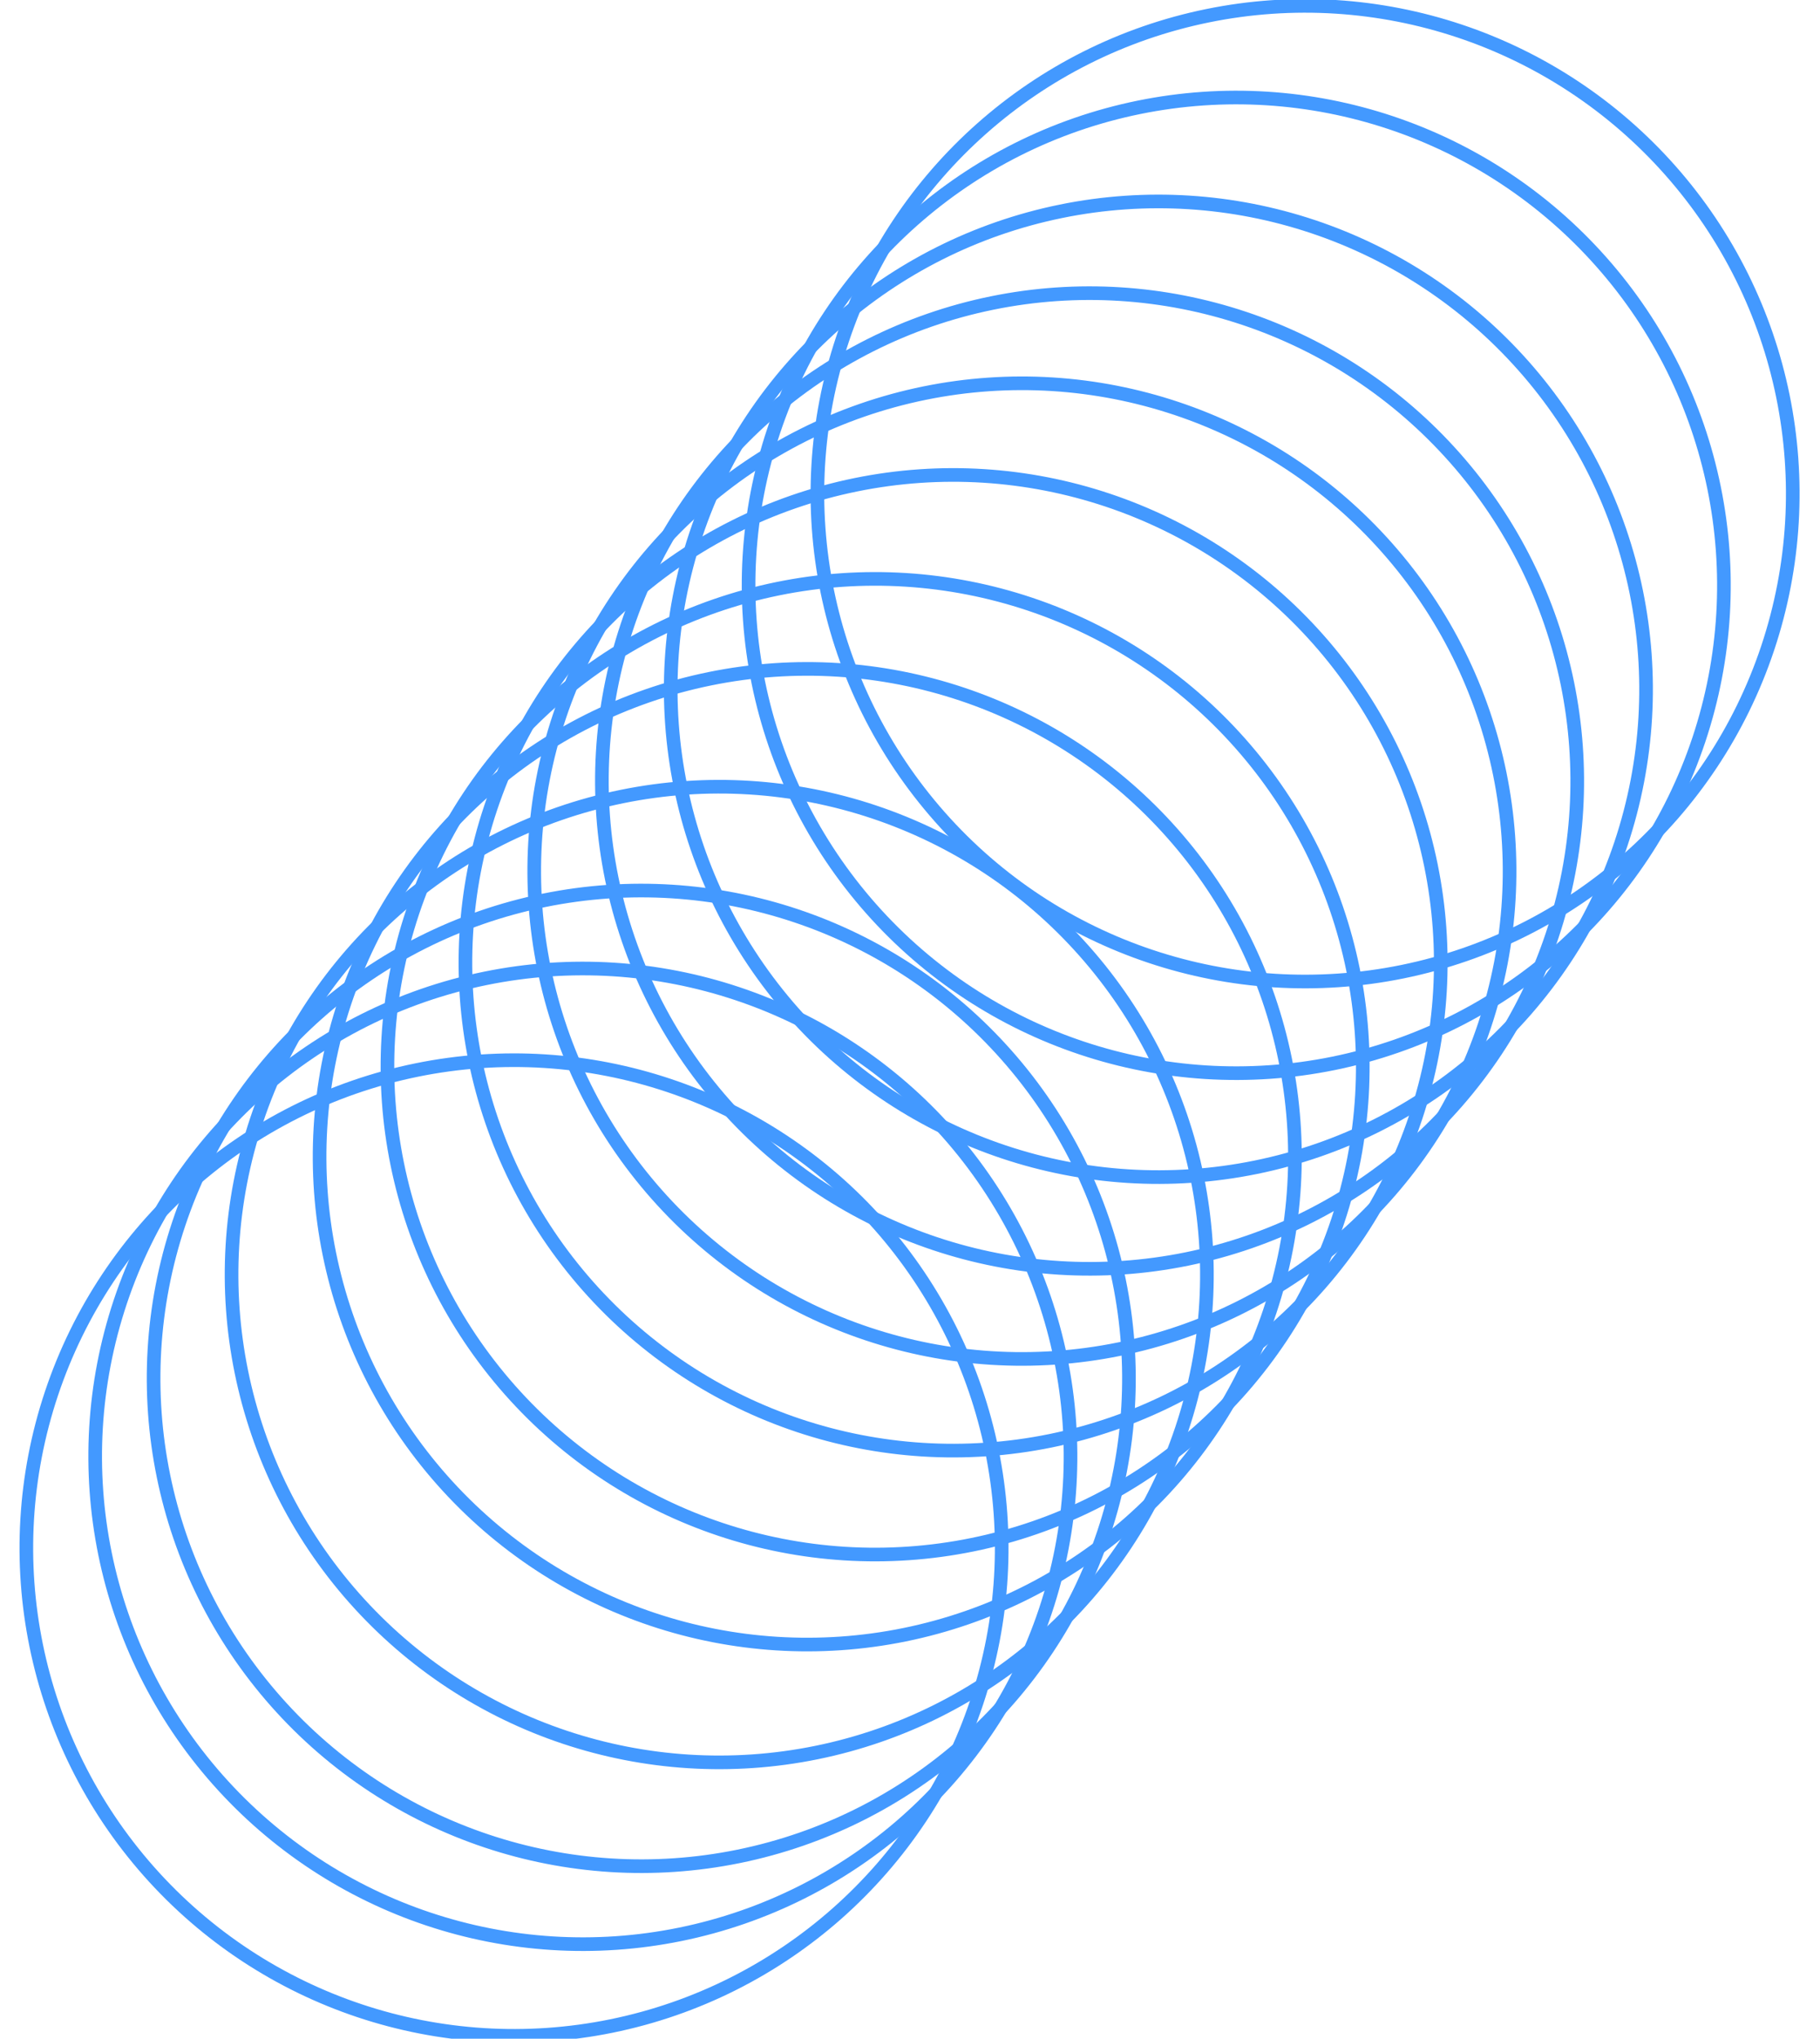 <?xml version="1.0" encoding="UTF-8"?> <svg xmlns="http://www.w3.org/2000/svg" width="267" height="299" viewBox="0 0 267 299" fill="none"><g clip-path="url(#clip0_314_5050)"><circle cx="75.409" cy="227.034" r="71.543" transform="rotate(78.478 75.409 227.034)" stroke="#4399FF" stroke-width="2"></circle><circle cx="85.507" cy="213.587" r="71.543" transform="rotate(78.478 85.507 213.587)" stroke="#4399FF" stroke-width="2"></circle><circle cx="94.077" cy="202.152" r="71.543" transform="rotate(78.478 94.077 202.152)" stroke="#4399FF" stroke-width="2"></circle><circle cx="105.515" cy="186.925" r="71.543" transform="rotate(78.478 105.515 186.925)" stroke="#4399FF" stroke-width="2"></circle><circle cx="118.429" cy="169.646" r="71.543" transform="rotate(78.478 118.429 169.646)" stroke="#4399FF" stroke-width="2"></circle><circle cx="128.382" cy="156.445" r="71.543" transform="rotate(78.478 128.382 156.445)" stroke="#4399FF" stroke-width="2"></circle><circle cx="139.823" cy="141.202" r="71.543" transform="rotate(78.478 139.823 141.202)" stroke="#4399FF" stroke-width="2"></circle><circle cx="149.917" cy="127.759" r="71.543" transform="rotate(78.478 149.917 127.759)" stroke="#4399FF" stroke-width="2"></circle><circle cx="159.843" cy="114.54" r="71.543" transform="rotate(78.478 159.843 114.54)" stroke="#4399FF" stroke-width="2"></circle><circle cx="169.941" cy="101.089" r="71.543" transform="rotate(78.478 169.941 101.089)" stroke="#4399FF" stroke-width="2"></circle><circle cx="181.362" cy="85.847" r="71.543" transform="rotate(78.478 181.362 85.847)" stroke="#4399FF" stroke-width="2"></circle><circle cx="191.46" cy="72.406" r="71.543" transform="rotate(78.478 191.46 72.406)" stroke="#4399FF" stroke-width="2"></circle></g><defs><clipPath id="clip0_314_5050"><rect width="267" height="299" fill="white"></rect></clipPath></defs></svg> 